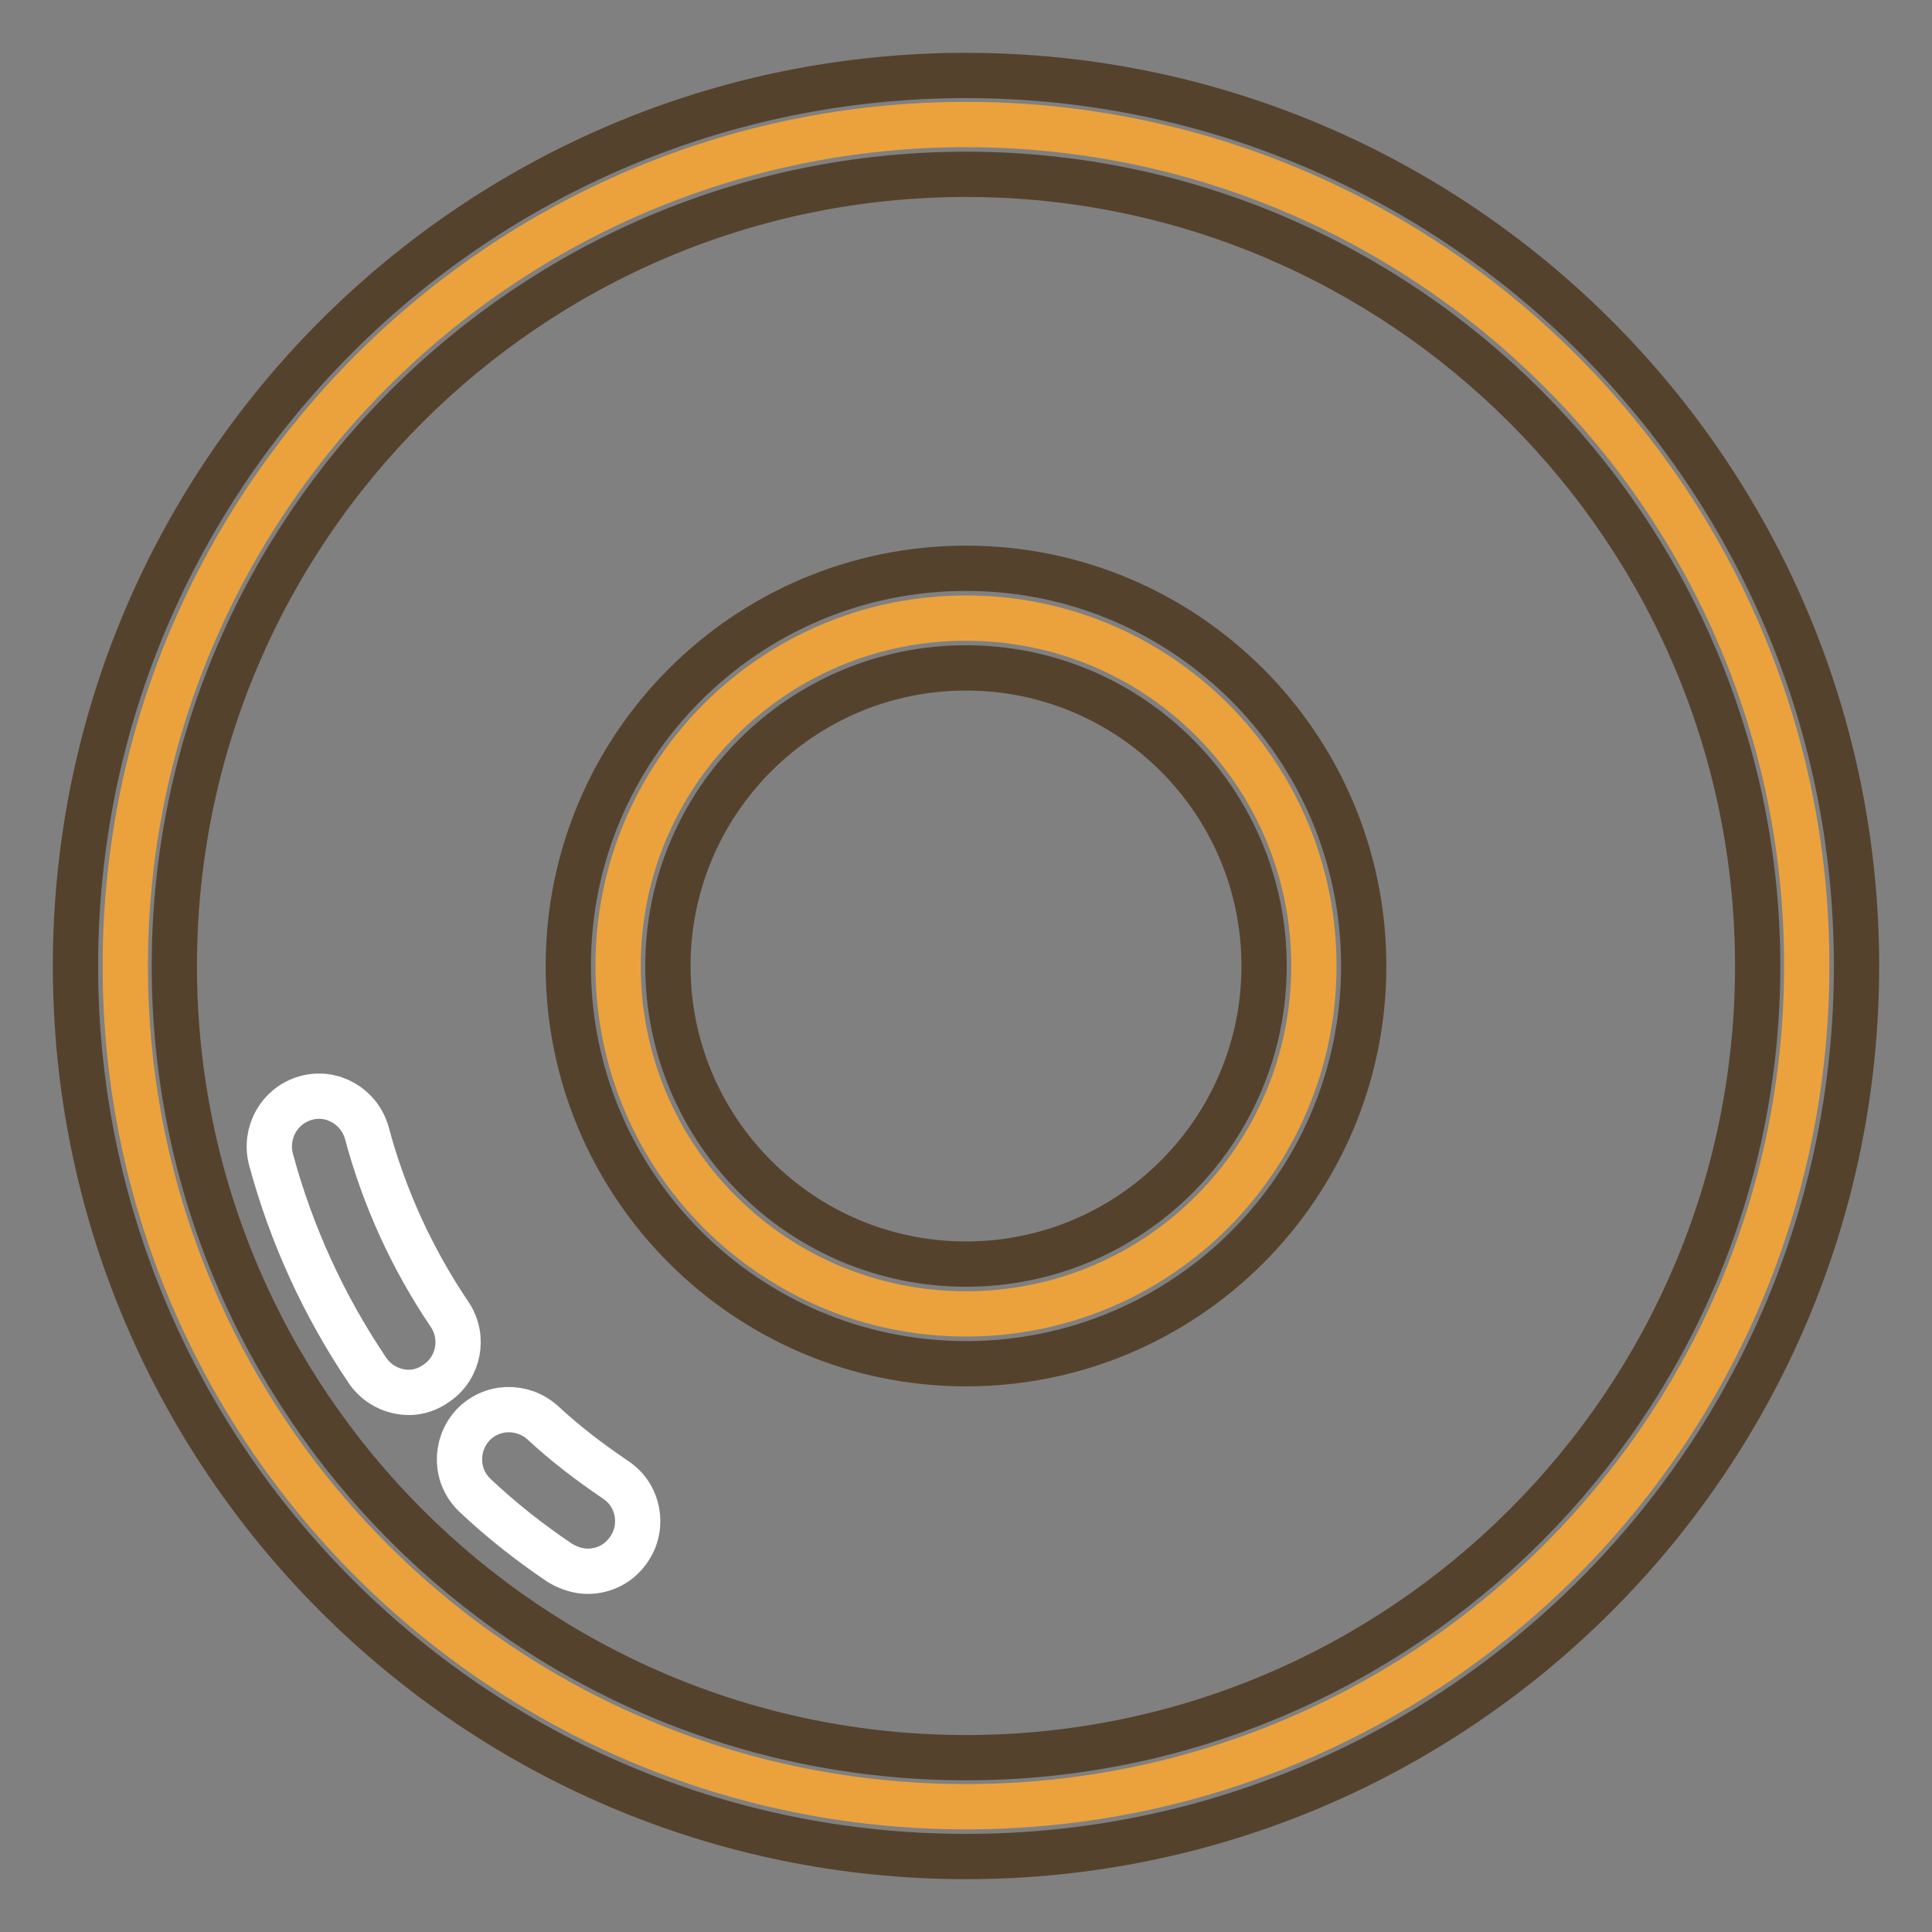 <?xml version="1.0" encoding="utf-8"?>
<!-- Svg Vector Icons : http://www.onlinewebfonts.com/icon -->
<!DOCTYPE svg PUBLIC "-//W3C//DTD SVG 1.1//EN" "http://www.w3.org/Graphics/SVG/1.1/DTD/svg11.dtd">
<svg version="1.1" xmlns="http://www.w3.org/2000/svg" xmlns:xlink="http://www.w3.org/1999/xlink" x="0px" y="0px" viewBox="0 0 256 256" enable-background="new 0 0 256 256" xml:space="preserve">
<rect x="0" y="0" width="256" height="256" fill="#808080" stroke="none"/>
<g> <path stroke-width="6" fill-opacity="0" stroke="#eba23c"  d="M128,16.5C66.5,16.5,16.6,66.5,16.6,128c0,61.5,49.9,111.4,111.4,111.4c61.5,0,111.4-49.9,111.4-111.4 C239.5,66.5,189.5,16.5,128,16.5z M128,174.1c-25.5,0-46.1-20.6-46.1-46.1c0-25.5,20.6-46.1,46.1-46.1c25.5,0,46.1,20.6,46.1,46.1 C174.1,153.4,153.5,174.1,128,174.1L128,174.1z"/> <path stroke-width="6" fill-opacity="0" stroke="#55422d"  d="M128,180.7c-29,0-52.7-23.6-52.7-52.7c0-29.1,23.6-52.7,52.7-52.7s52.7,23.6,52.7,52.7 C180.7,157.1,157.1,180.7,128,180.7z M128,88.5c-21.8,0-39.5,17.7-39.5,39.5s17.7,39.5,39.5,39.5s39.5-17.7,39.5-39.5 S149.8,88.5,128,88.5L128,88.5z"/> <path stroke-width="6" fill-opacity="0" stroke="#55422d"  d="M128,246c-65.1,0-118-52.9-118-118C10,62.9,62.9,10,128,10c65.1,0,118,52.9,118,118 C246,193.1,193.1,246,128,246z M128,23.1c-57.8,0-104.9,47-104.9,104.9c0,57.8,47,104.9,104.9,104.9c57.8,0,104.9-47,104.9-104.9 C232.9,70.2,185.8,23.1,128,23.1z"/> <path stroke-width="6" fill-opacity="0" stroke="#ffffff"  d="M54.2,184.5c-2.1,0-4.2-1-5.5-2.9c-5.8-8.6-10.1-18-12.8-28c-0.9-3.5,1.1-7.1,4.6-8.1 c3.5-1,7.1,1.1,8.1,4.6c2.3,8.6,6,16.7,11,24.1c2,3,1.2,7.1-1.8,9.1C56.7,184.1,55.4,184.5,54.2,184.5L54.2,184.5z M77.9,208.2 c-1.3,0-2.5-0.4-3.7-1.1c-4-2.7-7.7-5.6-11.2-8.9c-2.7-2.5-2.8-6.6-0.4-9.3c2.5-2.7,6.6-2.8,9.3-0.4c3,2.8,6.3,5.3,9.7,7.6 c3,2,3.8,6.1,1.8,9.1C82.1,207.2,80,208.2,77.9,208.2z"/></g>
</svg>